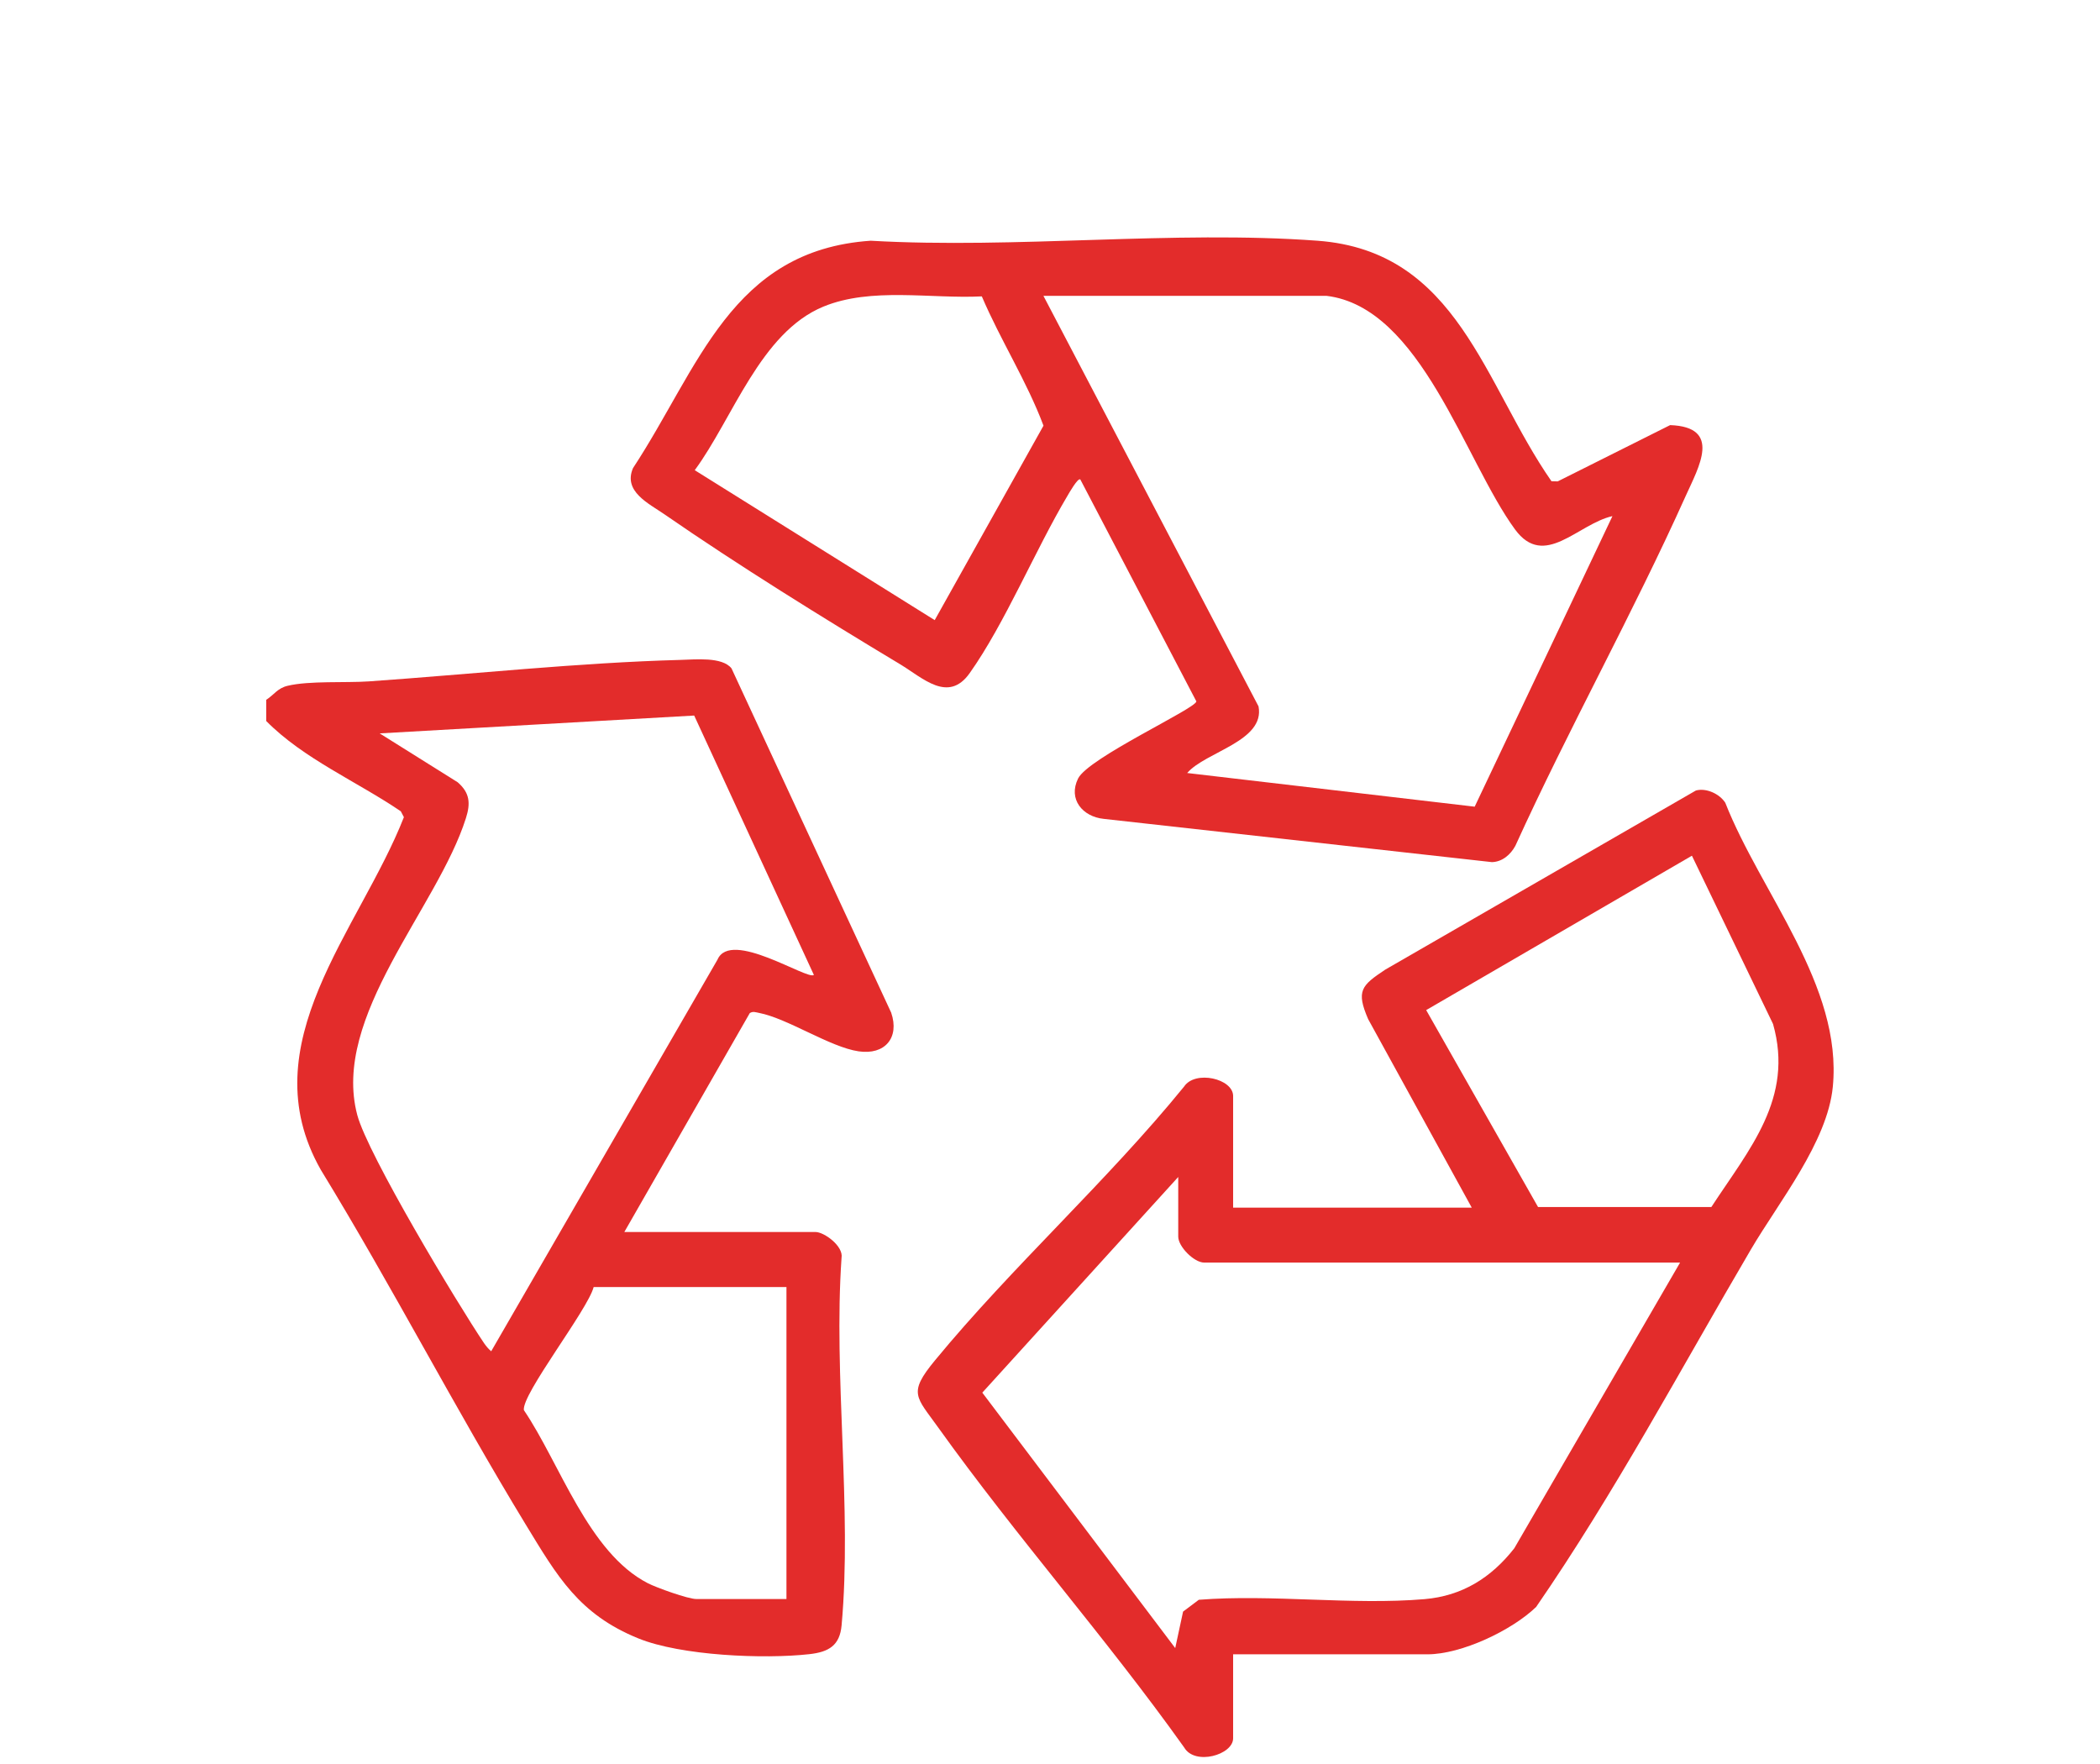 <svg viewBox="0 0 300 252" version="1.1" xmlns="http://www.w3.org/2000/svg" id="Capa_1">
  
  <defs>
    <style>
      .st0 {
        fill: #e32c2b;
      }
    </style>
  </defs>
  <path d="M38.06,99.96c1.1-.73,1.61-1.66,3.03-1.99,3.08-.74,8.3-.4,11.61-.63,14.6-1.02,30.01-2.68,44.56-3.07,2.07-.05,5.9-.47,7.24,1.21l22.81,49.18c1.23,3.58-.89,6.09-4.66,5.53-4.07-.6-10.13-4.7-14.22-5.49-.46-.08-.86-.27-1.32.03l-17.92,31.27h27.31c1.24,0,4.03,2.03,3.72,3.7-1.17,16.9,1.52,35.81.01,52.48-.26,2.89-1.82,3.82-4.61,4.13-6.51.73-18.34.22-24.42-2.25-8.5-3.45-11.58-8.86-16.09-16.26-10.14-16.65-19.11-34.06-29.29-50.7-10.2-17.97,5.55-34.23,11.88-50.36l-.44-.84c-6.29-4.27-13.9-7.5-19.23-12.9v-3.06h.01ZM99.18,102.22l-44.94,2.55,11.14,6.98c1.74,1.51,1.86,3,1.18,5.13-4.06,12.83-19.26,28.35-15.52,42.41,1.51,5.66,14.26,26.87,18.11,32.59.3.43.62.82,1.02,1.16l32.33-55.95c1.88-4.37,12.83,2.95,13.77,2.19l-17.11-37.08h.01ZM112.35,183.86h-27.54c-.85,3.27-10.31,15.32-9.97,17.59,5.16,7.62,9.2,20.35,17.7,24.72,1.24.64,5.75,2.26,6.92,2.26h12.89v-44.58h0Z" class="st0"></path>
  <path d="M176.16,236.31v12.02c0,2.37-5.47,3.93-6.99,1.31-11.13-15.63-23.98-30.11-35.14-45.71-3.15-4.42-4.36-4.86-.48-9.57,11.03-13.4,24.59-25.6,35.6-39.13,1.59-2.4,7.01-1.13,7.01,1.34v15.95h34.09l-14.8-26.93c-1.75-4.05-.97-4.8,2.44-7.07l44.38-25.59c1.45-.4,3.36.45,4.2,1.75,5.07,12.9,16.77,26.13,15.36,40.58-.77,7.9-7.74,16.48-11.71,23.25-10.04,17.1-19.45,34.78-30.67,51.05-3.48,3.36-10.67,6.77-15.53,6.77h-27.76,0ZM241.71,122.24l-37.97,22.06,15.98,28.13h24.76c5.41-8.28,11.83-15.52,8.81-26.15l-11.59-24.04ZM239.98,180.37h-67.95c-1.44,0-3.71-2.27-3.71-3.71v-8.52l-27.99,30.81,27.56,36.49,1.12-5.21,2.25-1.69c10.47-.82,21.9.79,32.24-.09,5.4-.46,9.54-3.07,12.83-7.27l23.67-40.79v-.02h0Z" class="st0"></path>
  <path d="M154.31,68.49c-.33-.25-1.6,1.97-1.81,2.33-4.62,7.77-8.95,18.26-13.98,25.35-3.07,4.32-6.69.67-9.94-1.28-10.93-6.57-23.2-14.18-33.65-21.41-2.27-1.57-5.94-3.27-4.5-6.61,9.42-14.32,14.01-31.12,33.95-32.48,20.8,1.19,43.23-1.52,63.84,0,20.07,1.48,23.74,20.44,33.42,34.36l.89.02,16.06-8.04c7.43.27,4.1,5.96,2.22,10.13-7.58,16.87-16.67,33.13-24.33,49.97-.69,1.27-1.87,2.29-3.35,2.33l-55.46-6.18c-3.02-.31-5.11-2.81-3.66-5.76s16.83-10,16.9-11.02l-16.57-31.69v-.03h-.01ZM140.26,42.34c-7.26.37-15.81-1.36-22.65,1.47-8.98,3.71-12.92,15.97-18.36,23.36l34.28,21.42,15.54-27.78c-2.38-6.35-6.14-12.21-8.81-18.47h.01ZM189.49,42.26h-40.43l30.73,58.65c.96,4.98-7.58,6.48-10.19,9.52l41.07,4.81,19.68-41.51c-4.99,1.13-9.72,7.62-13.92,1.9-7.21-9.85-13.43-31.76-26.95-33.37h0Z" class="st0"></path>
</svg>
